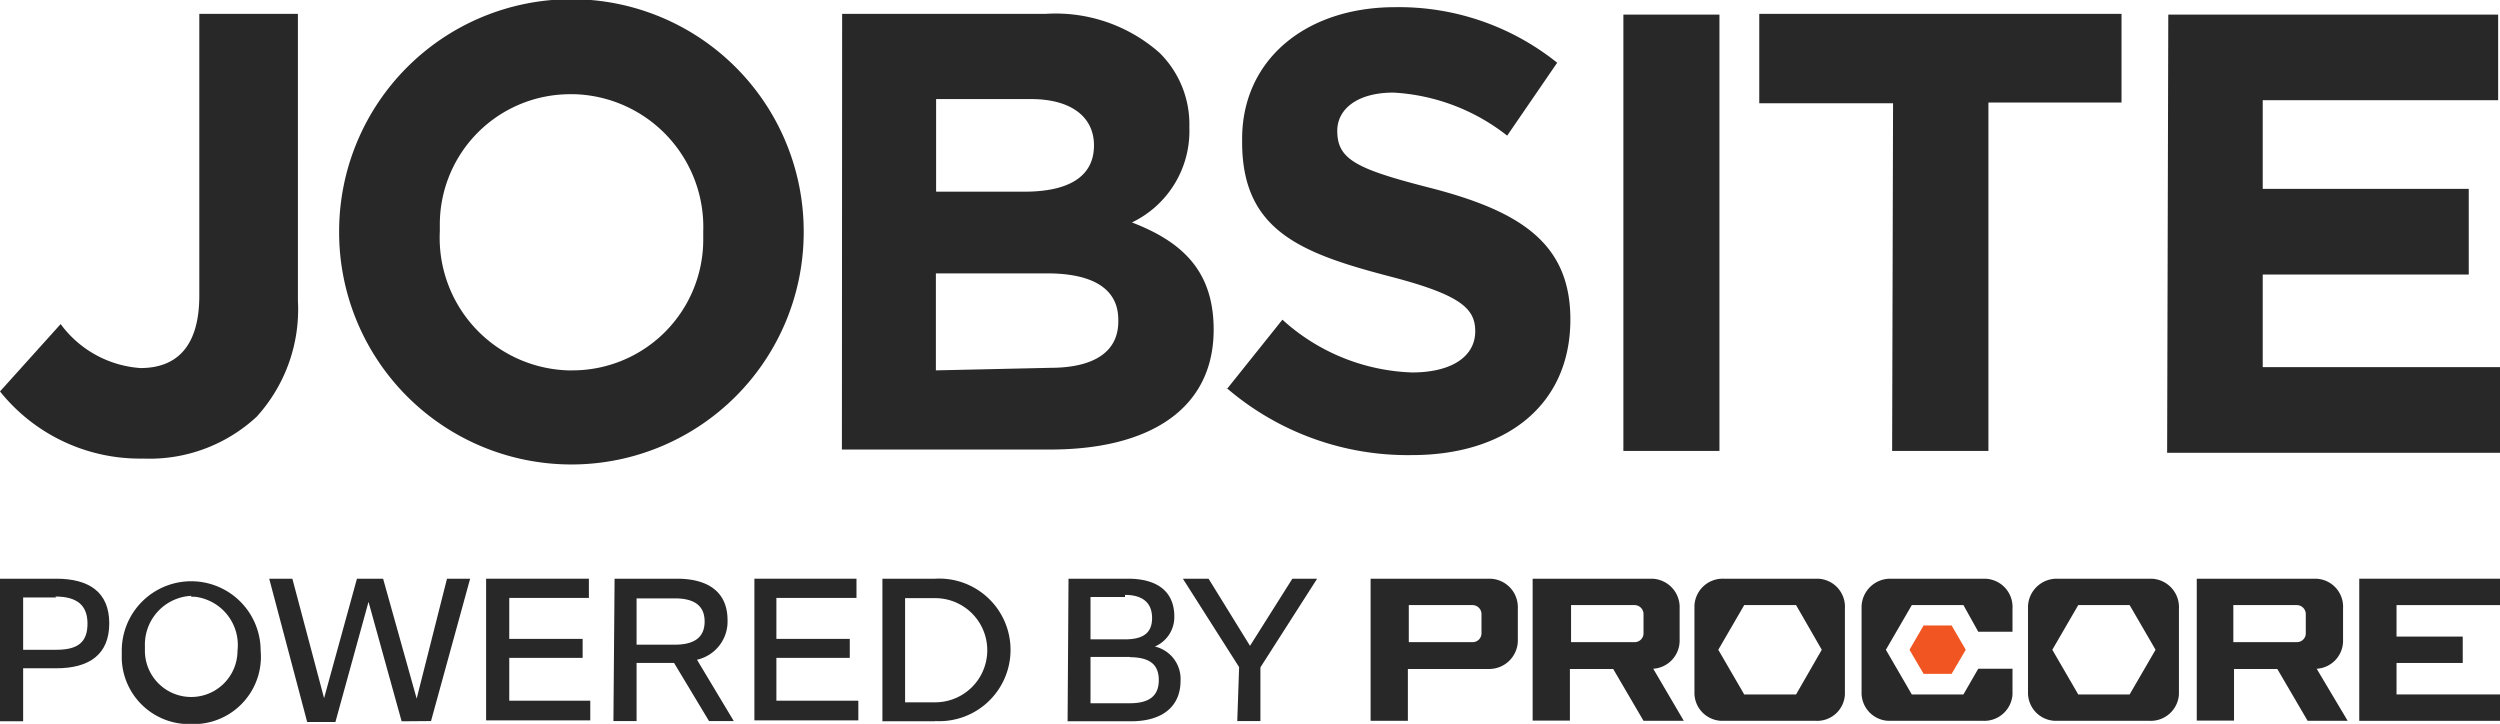 <svg xmlns="http://www.w3.org/2000/svg" viewBox="0 0 108 31.27"><title>Artboard 1-16px</title><path d="M0,16.91,2.62,14A4.68,4.68,0,0,0,6.07,15.9c1.57,0,2.54-.94,2.54-3.13V.6h4.26V13a6.89,6.89,0,0,1-1.78,5,6.8,6.8,0,0,1-4.91,1.81A7.74,7.74,0,0,1,0,16.91ZM14.65,10.1V10a10,10,0,1,1,20.07,0h0a10,10,0,0,1-20.07.06Zm15.73,0V10a5.74,5.74,0,0,0-5.55-5.93h-.17A5.63,5.63,0,0,0,19,9.72V10A5.73,5.73,0,0,0,24.53,16h.19a5.65,5.65,0,0,0,5.66-5.62V10.1Zm6-9.5h8.77a6.78,6.78,0,0,1,4.94,1.68A4.34,4.34,0,0,1,51.38,5.5h0A4.38,4.38,0,0,1,48.9,9.61c2.19.84,3.53,2.11,3.53,4.63v0c0,3.45-2.8,5.18-7.06,5.18h-9Zm7.88,7.68c1.83,0,3-.6,3-2h0c0-1.24-1-2-2.72-2h-4.1v4Zm1.11,7.61c1.83,0,2.94-.65,2.94-2v-.08c0-1.27-1-2-3.08-2h-4.8V16Zm7.63.92,2.4-3A8.76,8.76,0,0,0,61,16.09c1.7,0,2.73-.68,2.73-1.78v0c0-1-.65-1.59-3.81-2.4-3.8-1-6.26-2-6.26-5.77V6c0-3.42,2.75-5.69,6.61-5.69a10.93,10.93,0,0,1,7,2.4L65.11,5.86A8.72,8.72,0,0,0,60.2,4c-1.59,0-2.43.73-2.43,1.65h0c0,1.24.81,1.65,4.07,2.48,3.84,1,6,2.38,6,5.67h0c0,3.75-2.84,5.86-6.84,5.86a12,12,0,0,1-8-2.89ZM70.13.63h4.15V19.48H70.13ZM81.78,4.46H76V.6H91.65V4.43H85.9V19.48H81.74ZM93.67.63h14.25v3.7H97.75V8.16h8.9v3.7h-8.9v4H108v3.7H93.62Z" style="fill:#282828"/><polygon points="101.92 25 108 25 108 26.14 103.53 26.14 103.53 27.5 106.39 27.5 106.39 28.64 103.53 28.64 103.53 30 108 30 108 31.14 101.92 31.14 101.92 25" style="fill:#282828"/><path d="M78.45,25h-4a1.22,1.22,0,0,0-1.25,1.17h0v3.72a1.21,1.21,0,0,0,1.17,1.25h4.08A1.2,1.2,0,0,0,79.7,30h0V26.28A1.21,1.21,0,0,0,78.53,25h0Zm-.86,5H75.35l-1.12-1.93,1.12-1.93h2.24l1.11,1.93Z" style="fill:#282828"/><path d="M100.08,28.89a1.21,1.21,0,0,0,1.14-1.25V26.28A1.21,1.21,0,0,0,100.05,25H94.9v6.13h1.61V28.9h1.87l1.31,2.24h1.73Zm-.47-1.52a.38.38,0,0,1-.38.37H96.48v-1.6h2.75a.39.39,0,0,1,.38.38Z" style="fill:#282828"/><path d="M92.87,25h-4a1.24,1.24,0,0,0-1.26,1.19v3.71a1.21,1.21,0,0,0,1.17,1.24h4.09A1.22,1.22,0,0,0,94.13,30h0v-3.7A1.23,1.23,0,0,0,92.94,25ZM92,30H89.78l-1.12-1.93,1.12-1.93H92l1.12,1.93Z" style="fill:#282828"/><path d="M85.68,25h-4a1.24,1.24,0,0,0-1.26,1.19v3.71a1.21,1.21,0,0,0,1.17,1.24h4.09A1.22,1.22,0,0,0,86.94,30h0V28.89H85.46L84.82,30H82.59l-1.12-1.93,1.12-1.93h2.23l.64,1.15h1.48v-1A1.22,1.22,0,0,0,85.74,25Z" style="fill:#282828"/><path d="M71.42,28.89a1.22,1.22,0,0,0,1.14-1.25V26.28A1.23,1.23,0,0,0,71.37,25H66.21v6.13h1.61V28.9h1.87L71,31.14h1.74ZM71,27.37a.38.38,0,0,1-.38.37H67.87v-1.6h2.75a.39.39,0,0,1,.38.38Z" style="fill:#282828"/><path d="M64.31,25h-5.1v6.14h1.61V28.9h3.49a1.24,1.24,0,0,0,1.26-1.18V26.28A1.23,1.23,0,0,0,64.38,25ZM64,27.37a.38.38,0,0,1-.38.37H60.86v-1.6h2.76a.39.39,0,0,1,.38.38Z" style="fill:#282828"/><polygon points="83.1 27.02 82.49 28.07 83.1 29.11 84.31 29.11 84.92 28.07 84.31 27.02 83.1 27.02" style="fill:#f15622"/><path d="M2.43,28.87H1v2.29H0V25H2.43c1.43,0,2.29.59,2.29,1.93S3.86,28.87,2.43,28.87Zm0-3.06H1v2.26H2.44c.94,0,1.34-.34,1.34-1.13s-.45-1.17-1.39-1.17Z" style="fill:#282828"/><path d="M8.26,31.28a2.91,2.91,0,0,1-3-2.81v-.36a3,3,0,0,1,6,0h0a2.91,2.91,0,0,1-2.63,3.16H8.26Zm0-5.54a2.11,2.11,0,0,0-2,2.16v.21a2,2,0,0,0,4,0h0a2.1,2.1,0,0,0-1.84-2.33H8.26Z" style="fill:#282828"/><path d="M17.35,31.16,15.92,26l-1.43,5.19H13.27L11.63,25h1L14,30.16,15.42,25h1.13L18,30.18,19.31,25h1l-1.69,6.15Z" style="fill:#282828"/><path d="M21,25h4.44v.83H22v1.77h3.17v.82H22v1.85h3.5v.85H21Z" style="fill:#282828"/><path d="M26.55,25h2.69c1.41,0,2.19.62,2.19,1.79a1.69,1.69,0,0,1-1.32,1.71l1.59,2.65H30.63l-1.51-2.51H27.5v2.51h-1Zm2.6,2.85c.81,0,1.29-.29,1.29-1s-.48-1-1.29-1H27.5v2Z" style="fill:#282828"/><path d="M32.59,25H37v.83H33.54v1.77h3.17v.82H33.54v1.85h3.54v.85H32.59Z" style="fill:#282828"/><path d="M40.4,31.16H38.12V25H40.4a3.08,3.08,0,1,1,0,6.15Zm0-5.32H39.1v4.5h1.3a2.25,2.25,0,0,0,0-4.5Z" style="fill:#282828"/><path d="M46.16,25h2.57c1.32,0,2,.6,2,1.63a1.38,1.38,0,0,1-.84,1.3A1.44,1.44,0,0,1,51,29.41c0,1.06-.72,1.75-2.15,1.75H46.12Zm2.44.79H47.11v1.83H48.6c.75,0,1.17-.25,1.17-.92s-.42-1-1.17-1Zm.22,2.59H47.11v2h1.7c.79,0,1.25-.28,1.25-1S49.61,28.4,48.82,28.39Z" style="fill:#282828"/><path d="M53.53,28.82,51.1,25h1.11L54,27.9,55.83,25H56.9l-2.45,3.83v2.32h-1Z" style="fill:#282828"/></svg>